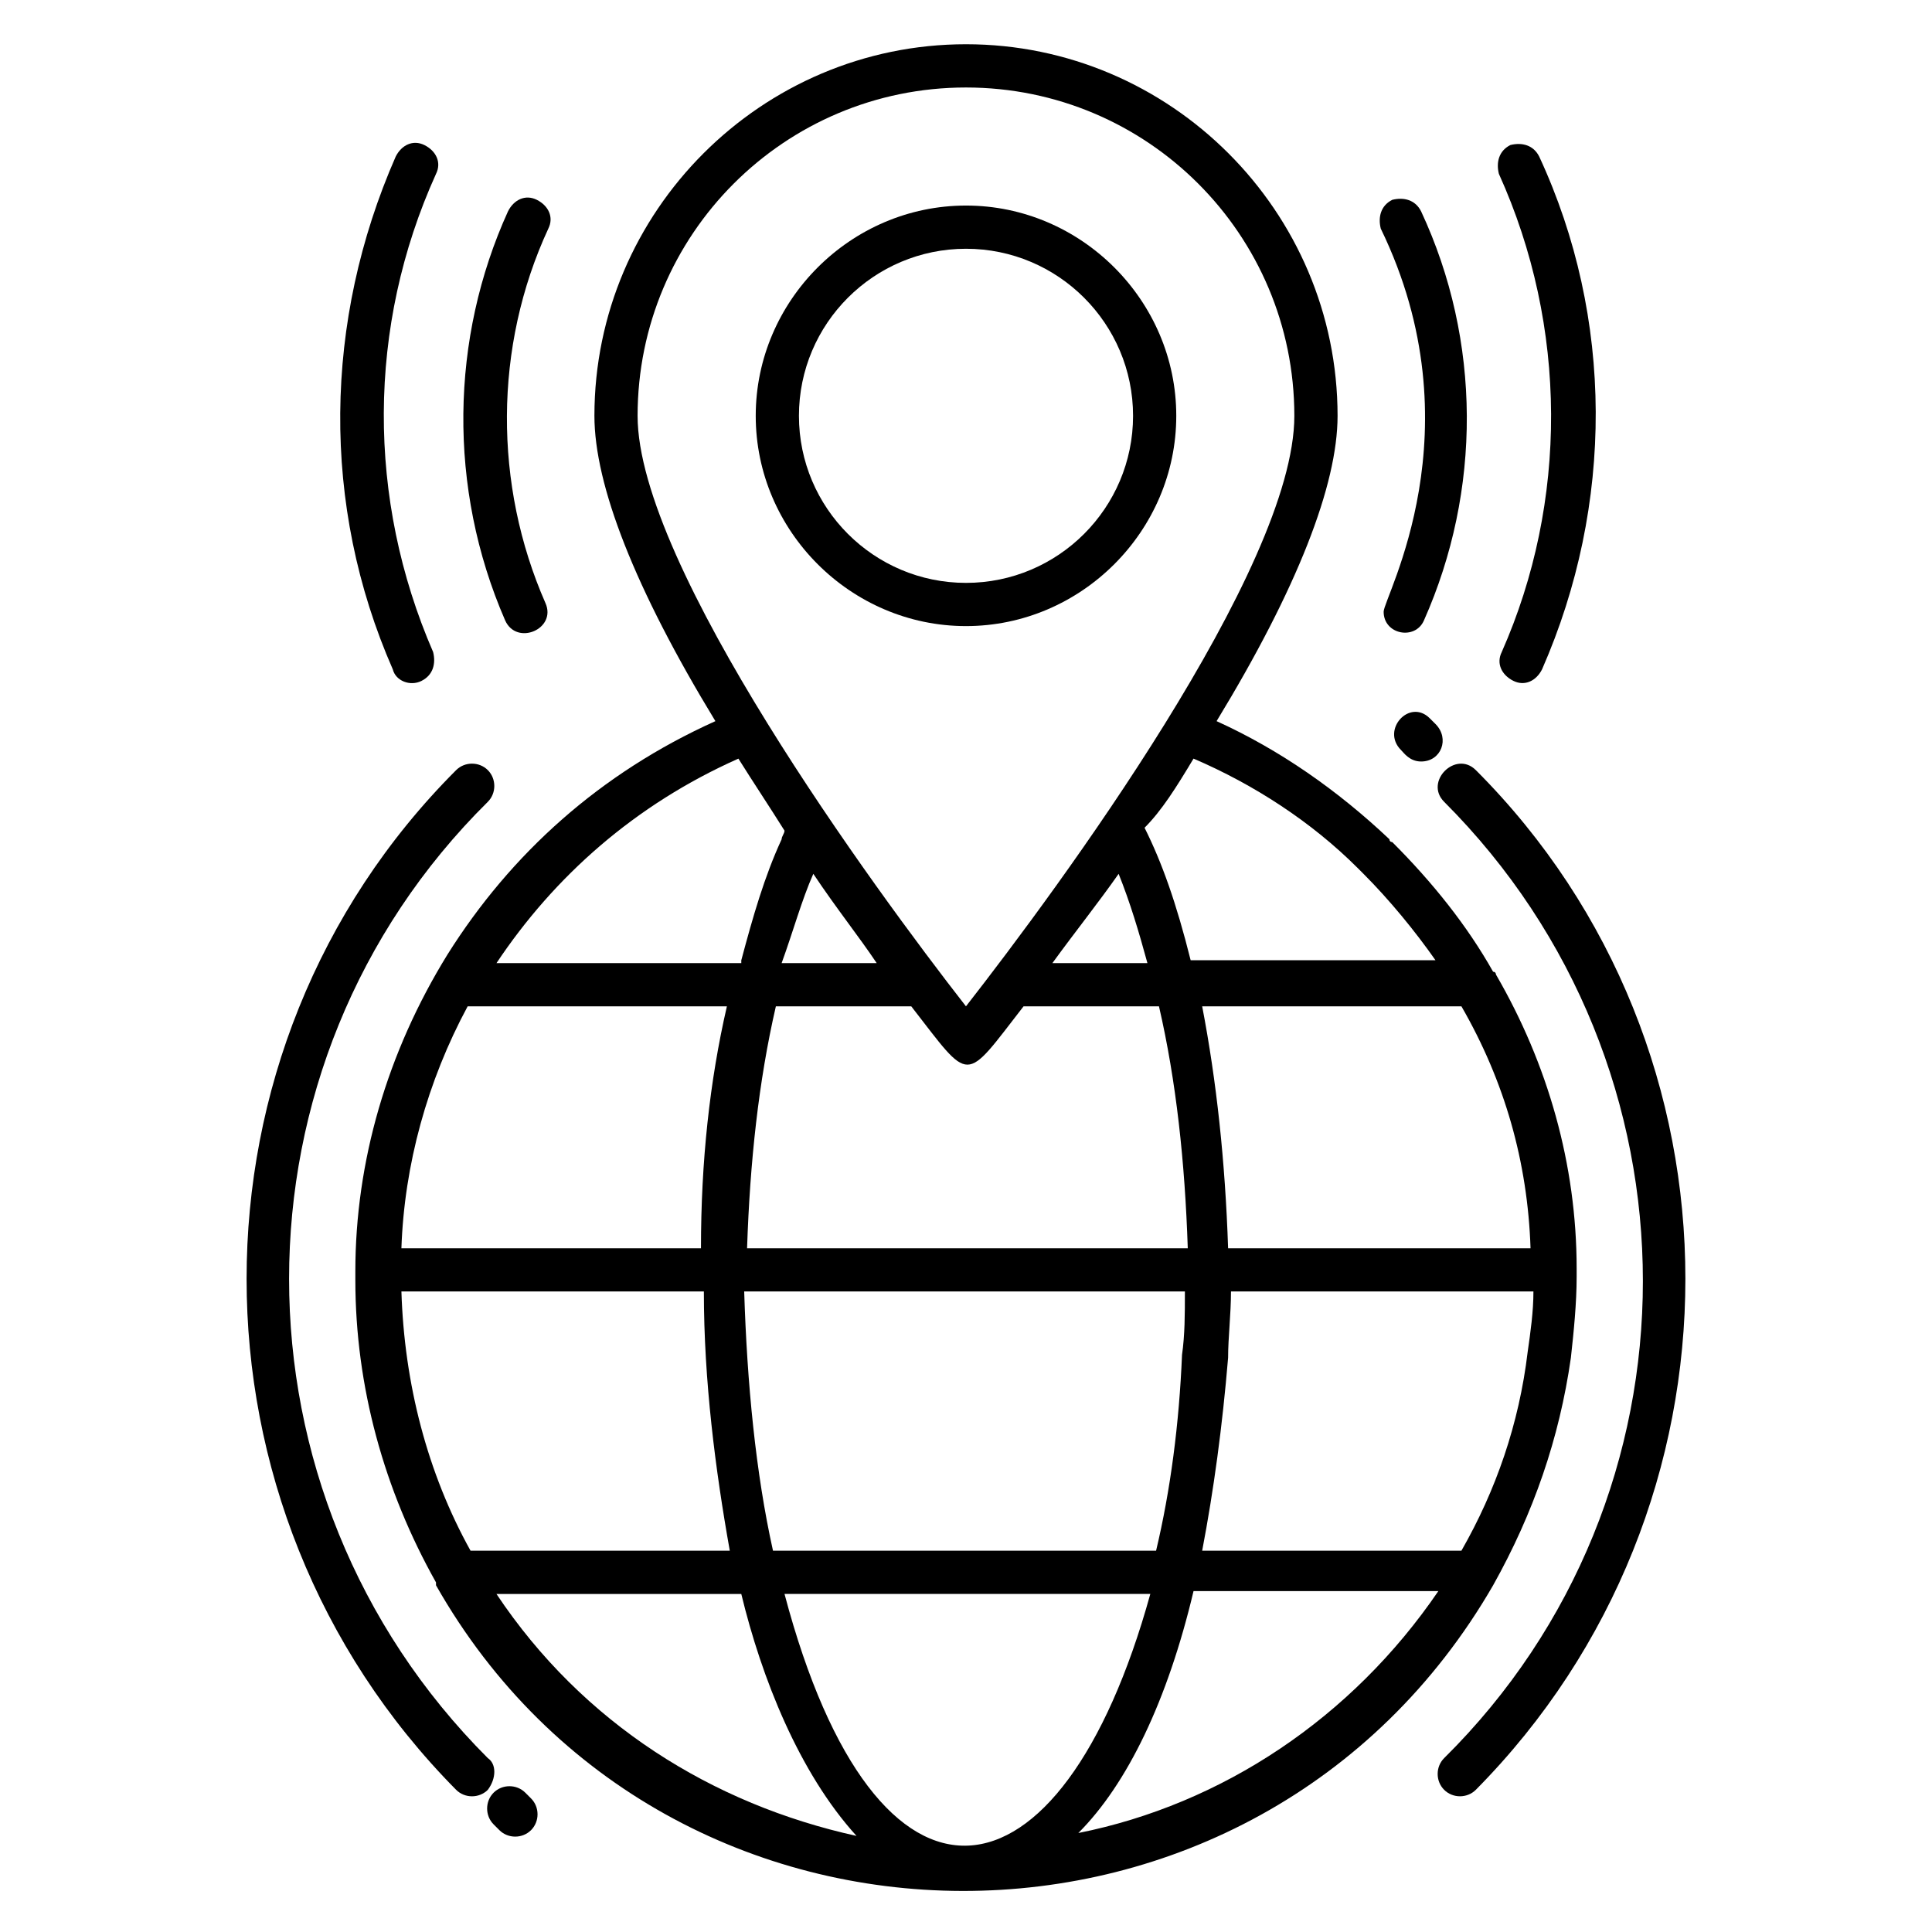 <?xml version="1.0" encoding="UTF-8"?>
<!-- Uploaded to: ICON Repo, www.svgrepo.com, Generator: ICON Repo Mixer Tools -->
<svg fill="#000000" width="800px" height="800px" version="1.1" viewBox="144 144 512 512" xmlns="http://www.w3.org/2000/svg">
 <g>
  <path d="m560.3 503.81c0.762-6.871 1.527-14.504 1.527-21.375v-1.527-0.762c0-27.48-7.633-54.199-21.375-77.863 0 0 0-0.762-0.762-0.762-6.871-12.215-16.031-23.664-26.719-34.352 0 0-0.762 0-0.762-0.762-13.742-12.977-29.008-23.664-45.801-31.297 21.375-35.113 32.062-62.594 32.062-80.914-0.004-54.199-44.277-98.473-98.473-98.473-54.199 0-98.473 44.273-98.473 98.473 0 18.32 10.688 45.801 32.062 80.914-30.535 13.742-54.199 35.113-70.992 61.832-16.031 25.953-24.426 54.961-24.426 83.969v2.289c0 28.242 7.633 55.723 21.375 80.152v0.762c61.066 107.63 217.55 108.39 280.15 0 10.684-19.082 17.555-38.93 20.605-60.305zm-29.008 51.145h-68.703c3.055-16.031 5.344-32.824 6.871-51.145 0-5.344 0.762-11.449 0.762-17.559h80.152c0 5.344-0.762 10.688-1.527 16.031-2.285 19.086-8.395 36.645-17.555 52.672zm-179.39 11.453h96.945c-23.664 85.492-72.516 92.363-96.945 0zm-3.051-11.453c-4.582-20.609-6.871-44.273-7.633-68.703h116.79c0 6.106 0 11.449-0.762 16.793-0.762 18.32-3.055 35.879-6.871 51.906zm-80.152 0c-11.449-20.609-17.559-44.273-18.32-68.703h80.152c0 23.664 3.055 47.328 6.871 68.703zm-0.766-144.27h68.703c-4.582 19.848-6.871 41.223-6.871 64.121h-79.387c0.762-22.137 6.871-44.273 17.555-64.121zm91.605-35.113c6.106 9.16 12.215 16.793 16.793 23.664h-25.191c3.055-8.395 5.344-16.793 8.398-23.664zm25.953 35.113c16.031 20.609 13.742 20.609 29.77 0h35.879c4.582 19.848 6.871 41.223 7.633 64.121h-116.79c0.762-22.902 3.055-44.273 7.633-64.121zm74.809-65.645c16.031 6.871 31.297 16.793 43.512 29.008l1.527 1.527c6.871 6.871 13.742 15.266 19.082 22.902h-64.883c-3.816-15.266-7.633-25.953-12.215-35.113 4.578-4.586 8.395-10.691 12.977-18.324zm89.309 129.77h-80.148c-0.762-22.902-3.055-44.273-6.871-64.121h68.703c11.449 19.848 17.555 41.223 18.316 64.121zm-109.16-99.234c3.055 7.633 5.344 15.266 7.633 23.664h-25.191c6.106-8.395 12.215-16.031 17.559-23.664zm-40.457-208.39c48.09 0 87.023 38.93 87.023 87.023 0 40.457-62.594 125.19-87.023 156.48-24.426-31.297-87.023-116.79-87.023-156.48 0-48.09 38.93-87.023 87.023-87.023zm-60.305 177.86c3.816 6.106 8.398 12.977 12.215 19.082 0 0.762-0.762 1.527-0.762 2.289-4.582 9.922-7.633 20.609-10.688 32.062v0.762h-64.883c15.262-22.898 36.637-41.984 64.117-54.195zm-64.121 221.37h64.883c5.344 22.137 15.266 47.328 30.535 64.121-38.168-8.398-72.52-29.773-95.418-64.121zm154.2 63.355c12.977-12.977 23.664-35.113 30.535-64.121h64.883c-22.898 33.586-57.25 56.488-95.418 64.121z"/>
  <path d="m400 309.92c30.535 0 55.723-25.191 55.723-55.723 0-30.535-25.191-55.723-55.723-55.723-30.535 0-55.723 25.191-55.723 55.723-0.004 30.535 25.188 55.723 55.723 55.723zm0-99.996c24.426 0 44.273 19.848 44.273 44.273s-19.848 44.273-44.273 44.273-44.273-19.848-44.273-44.273c-0.004-24.426 19.844-44.273 44.273-44.273z"/>
  <path d="m541.98 316.79c-1.527 3.055 0 6.106 3.055 7.633 3.055 1.527 6.106 0 7.633-3.055 19.082-43.512 19.082-93.129-0.762-135.88-1.527-3.055-4.582-3.816-7.633-3.055-3.055 1.527-3.816 4.582-3.055 7.633 18.32 40.461 18.32 87.023 0.762 126.72z"/>
  <path d="m255.73 324.43c3.055-1.527 3.816-4.582 3.055-7.633-17.559-40.457-17.559-86.258 0.762-126.71 1.527-3.055 0-6.106-3.055-7.633-3.055-1.527-6.106 0-7.633 3.055-19.082 43.512-19.848 92.363-0.762 135.88 0.762 3.051 4.578 4.578 7.633 3.051z"/>
  <path d="m510.68 306.11c0 6.106 8.398 7.633 10.688 2.289 15.266-34.352 15.266-74.043-0.762-108.39-1.527-3.055-4.582-3.816-7.633-3.055-3.055 1.527-3.816 4.582-3.055 7.633 25.953 53.438 0.762 97.711 0.762 101.53z"/>
  <path d="m288.55 303.82c-13.742-31.297-13.742-67.938 0.762-99.234 1.527-3.055 0-6.106-3.055-7.633-3.055-1.527-6.106 0-7.633 3.055-15.266 33.586-16.027 73.277-0.762 108.39 3.055 6.867 13.738 2.289 10.688-4.582z"/>
  <path d="m273.28 609.92c-70.227-70.227-70.227-183.97 0-253.43 2.289-2.289 2.289-6.106 0-8.398-2.289-2.289-6.106-2.289-8.398 0-74.043 74.043-74.043 195.42 0 270.23 2.289 2.289 6.106 2.289 8.398 0 2.293-3.055 2.293-6.871 0-8.398z"/>
  <path d="m535.11 348.09c-5.344-5.344-13.742 3.055-8.398 8.398 70.227 70.227 70.227 183.97 0 253.43-2.289 2.289-2.289 6.106 0 8.398 2.289 2.289 6.106 2.289 8.398 0 74.047-74.809 74.047-196.18 0-270.23z"/>
  <path d="m515.27 342.75c0.762 0.762 2.289 3.055 5.344 3.055 5.344 0 7.633-6.106 3.816-9.922l-1.527-1.527c-5.344-5.344-12.977 3.051-7.633 8.395z"/>
  <path d="m283.21 619.08c-2.289-2.289-6.106-2.289-8.398 0-2.289 2.289-2.289 6.106 0 8.398l1.527 1.527c2.289 2.289 6.106 2.289 8.398 0 2.289-2.289 2.289-6.106 0-8.398z"/>
 </g>
</svg>